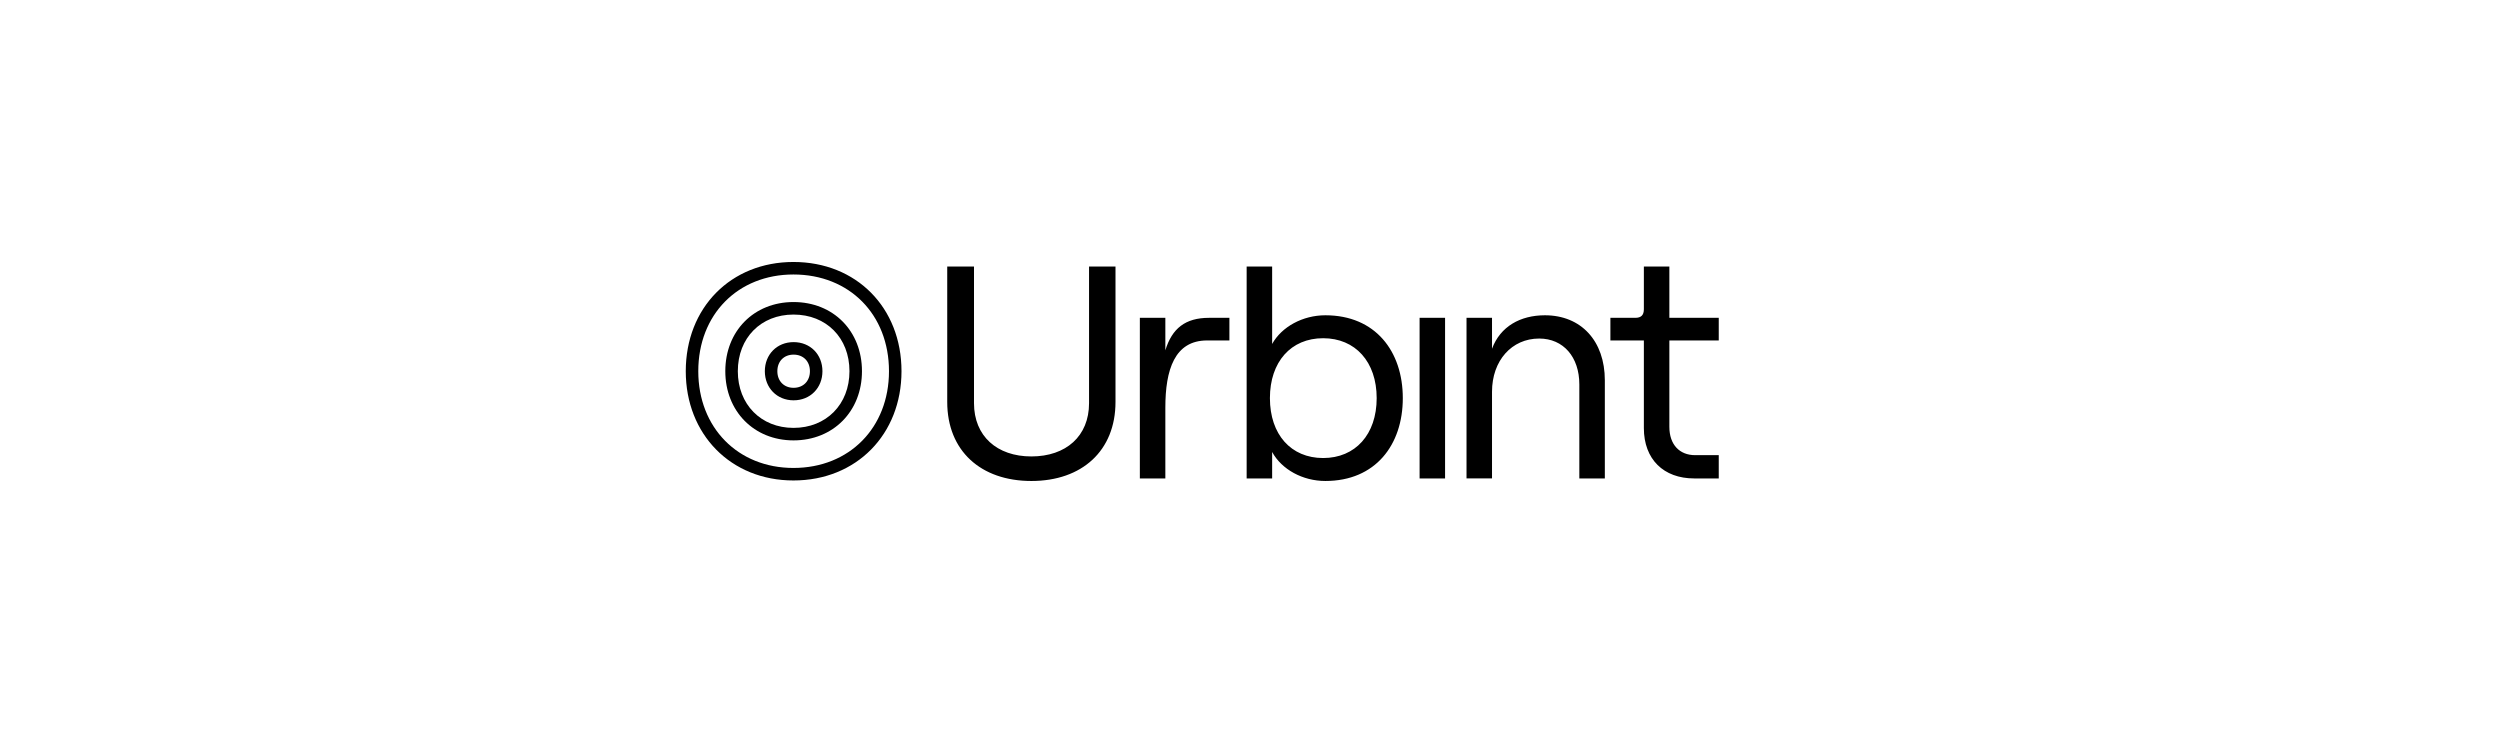 <svg width="288" height="87" viewBox="0 0 288 87" fill="none" xmlns="http://www.w3.org/2000/svg">
<path fill-rule="evenodd" clip-rule="evenodd" d="M139.057 39.22C135.312 39.22 134.248 42.597 134.248 46.965V55.116H131.311V36.614H134.248V40.358C135.018 37.825 136.56 36.614 139.277 36.614H141.627V39.22H139.057V39.22ZM158.593 45.865C158.593 41.68 156.133 38.963 152.426 38.963C148.718 38.963 146.294 41.68 146.294 45.865C146.294 50.05 148.718 52.765 152.426 52.765C156.134 52.765 158.593 50.05 158.593 45.865ZM146.551 52.068V55.116H143.614V30.703H146.551V39.624C147.653 37.642 150.075 36.32 152.682 36.32C158.446 36.32 161.603 40.468 161.603 45.864C161.603 51.261 158.446 55.409 152.682 55.409C150.075 55.409 147.652 54.088 146.551 52.068V52.068ZM163.537 55.116H166.472V36.613H163.537V55.114V55.116ZM168.943 36.614H171.88V40.174C172.835 37.605 175.147 36.32 177.975 36.32C182.16 36.32 184.877 39.294 184.877 43.808V55.116H181.939V44.286C181.939 41.129 180.104 39 177.314 39C174.156 39 171.88 41.533 171.88 45.131V55.115H168.943V36.614V36.614ZM192.31 30.703V36.613H198V39.22H192.31V49.168C192.31 51.224 193.485 52.435 195.284 52.435H198V55.116H195.173C191.648 55.116 189.373 52.913 189.373 49.315V39.22H185.518V36.614H188.381C189.042 36.614 189.373 36.32 189.373 35.623V30.703H192.31V30.703ZM125.458 30.703V46.453C125.458 50.233 122.815 52.582 118.814 52.582C114.848 52.582 112.205 50.233 112.205 46.452V30.703H109.121V46.305C109.121 51.922 112.975 55.41 118.814 55.41C124.65 55.41 128.505 51.922 128.505 46.305V30.703H125.458Z" fill="black"/>
<path fill-rule="evenodd" clip-rule="evenodd" d="M91.403 31.621C85.011 31.621 80.442 36.217 80.442 42.765C80.442 49.269 85.013 53.908 91.404 53.908C97.841 53.908 102.411 49.266 102.411 42.765C102.411 36.219 97.844 31.621 91.404 31.621H91.403ZM79 42.765C79 35.439 84.196 30.18 91.403 30.18C98.655 30.18 103.853 35.438 103.853 42.765C103.853 50.044 98.656 55.35 91.404 55.35C84.194 55.35 79 50.042 79 42.765Z" fill="black"/>
<path fill-rule="evenodd" clip-rule="evenodd" d="M91.413 36.237C87.666 36.237 84.997 38.916 84.997 42.764C84.997 46.587 87.668 49.292 91.413 49.292C95.188 49.292 97.859 46.585 97.859 42.764C97.859 38.918 95.19 36.237 91.413 36.237V36.237ZM83.555 42.764C83.555 38.139 86.852 34.795 91.413 34.795C96.001 34.795 99.299 38.136 99.299 42.764C99.299 47.363 96.002 50.733 91.413 50.733C86.85 50.733 83.555 47.361 83.555 42.764V42.764Z" fill="black"/>
<path fill-rule="evenodd" clip-rule="evenodd" d="M91.422 40.853C90.32 40.853 89.551 41.614 89.551 42.764C89.551 43.906 90.322 44.676 91.422 44.676C92.533 44.676 93.303 43.905 93.303 42.764C93.303 41.616 92.535 40.853 91.422 40.853V40.853ZM88.109 42.764C88.109 40.837 89.505 39.412 91.422 39.412C93.347 39.412 94.745 40.835 94.745 42.764C94.745 44.681 93.349 46.117 91.422 46.117C89.504 46.117 88.109 44.679 88.109 42.764Z" fill="black"/>
</svg>
